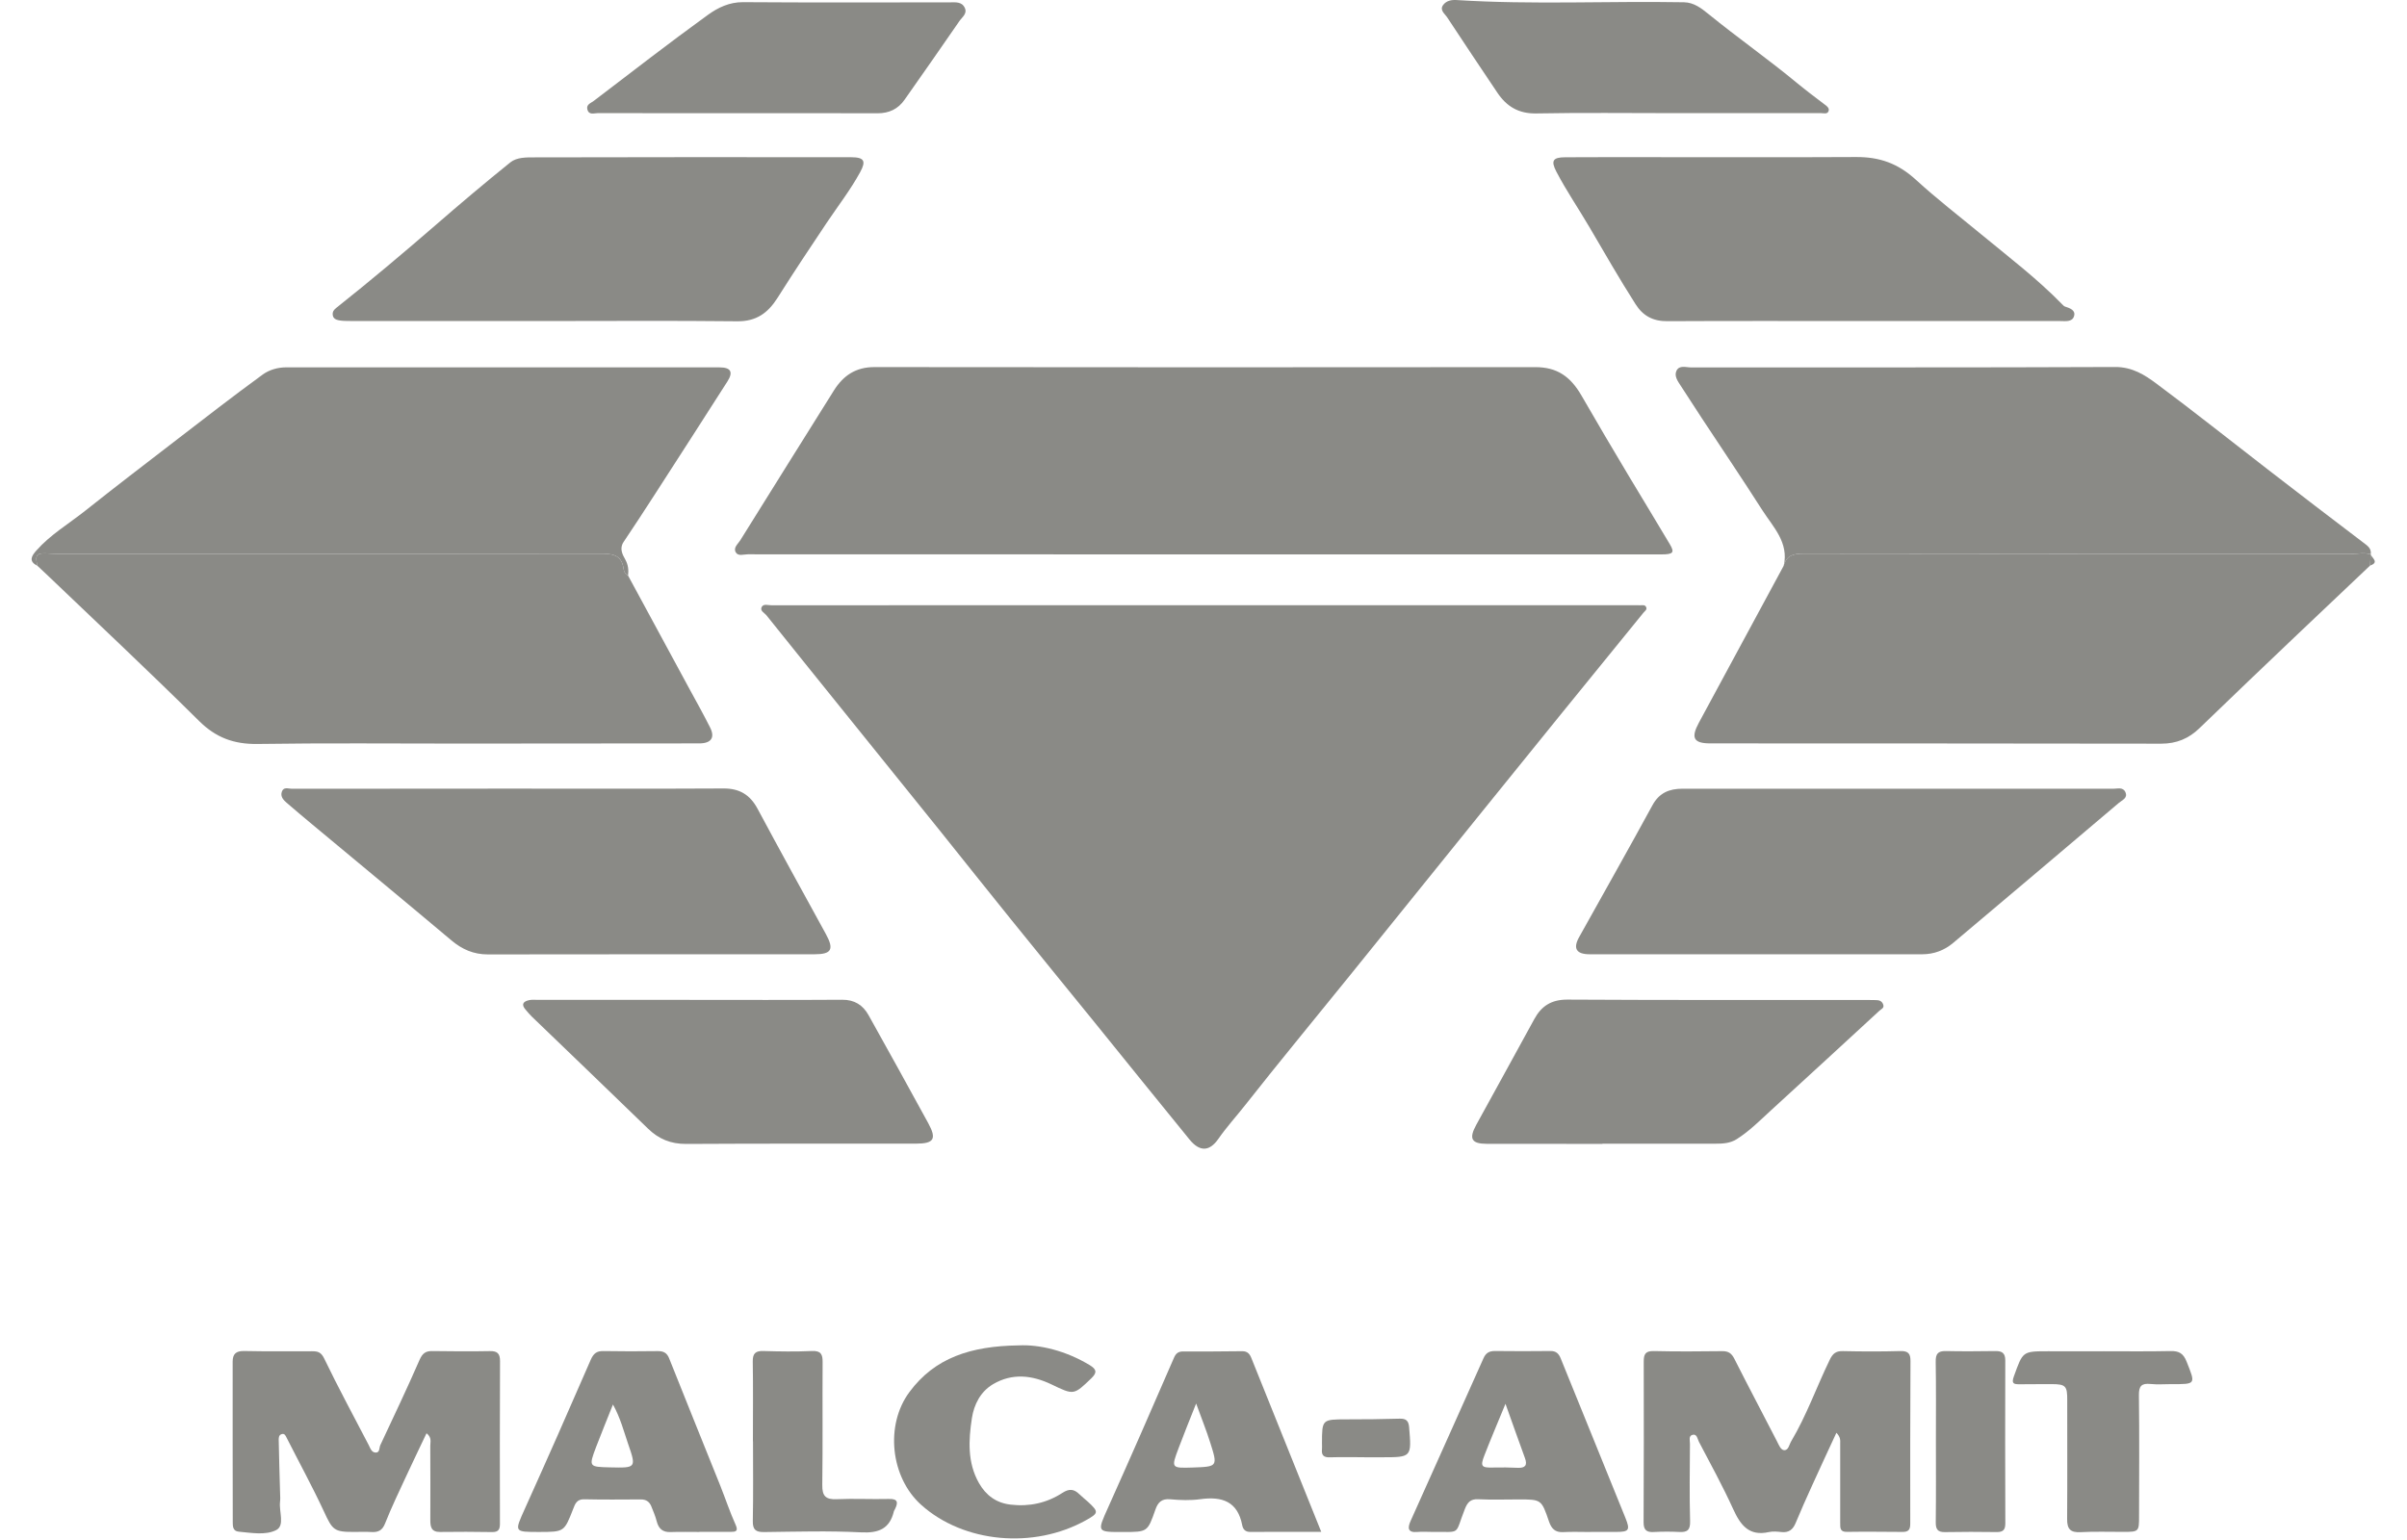 <svg width="50" height="32" viewBox="0 0 50 32" fill="none" xmlns="http://www.w3.org/2000/svg">
<g clip-path="url(#clip0_344_3)">
<path d="M22.836 12.576H33.898C33.954 12.576 34.01 12.574 34.065 12.577C34.111 12.579 34.169 12.56 34.194 12.613C34.221 12.668 34.167 12.697 34.138 12.733C33.564 13.44 32.988 14.147 32.414 14.854C31.888 15.503 31.363 16.152 30.839 16.801C29.901 17.962 28.966 19.125 28.027 20.286C27.309 21.176 26.579 22.057 25.871 22.957C25.686 23.193 25.482 23.415 25.31 23.663C25.124 23.931 24.922 23.936 24.712 23.681C24.053 22.875 23.401 22.062 22.745 21.253C22.164 20.537 21.58 19.823 21.001 19.105C20.506 18.493 20.018 17.876 19.525 17.262C18.907 16.493 18.288 15.727 17.669 14.959C17.086 14.235 16.501 13.511 15.92 12.784C15.879 12.734 15.78 12.692 15.823 12.612C15.862 12.54 15.955 12.578 16.023 12.577C18.294 12.576 20.565 12.576 22.836 12.576Z" fill="#8A8A86"/>
<path d="M24.987 11.52C21.835 11.52 18.684 11.52 15.532 11.518C15.448 11.518 15.337 11.563 15.286 11.48C15.226 11.383 15.326 11.307 15.376 11.229C16.024 10.19 16.672 9.15 17.323 8.113C17.517 7.805 17.775 7.627 18.165 7.628C22.739 7.634 27.314 7.633 31.89 7.629C32.344 7.628 32.622 7.822 32.852 8.22C33.176 8.783 33.507 9.343 33.841 9.901C34.124 10.372 34.409 10.841 34.689 11.312C34.789 11.482 34.757 11.52 34.513 11.52H24.987Z" fill="#8A8A86"/>
<path d="M49.233 11.752C48.74 12.22 48.245 12.687 47.752 13.156C47.063 13.812 46.374 14.469 45.69 15.13C45.466 15.348 45.211 15.453 44.896 15.453C41.772 15.448 38.647 15.448 35.523 15.447C35.181 15.446 35.12 15.333 35.29 15.018C35.877 13.931 36.464 12.845 37.051 11.758C37.111 11.535 37.259 11.504 37.475 11.504C41.264 11.511 45.053 11.509 48.843 11.51C48.976 11.51 49.111 11.478 49.245 11.518L49.246 11.521C49.242 11.598 49.238 11.675 49.233 11.752Z" fill="#8A8A86"/>
<path d="M13.047 11.961C13.473 12.748 13.9 13.534 14.325 14.321C14.469 14.585 14.616 14.848 14.751 15.117C14.857 15.328 14.772 15.447 14.527 15.447C12.873 15.449 11.219 15.45 9.564 15.451C8.157 15.451 6.751 15.438 5.345 15.459C4.859 15.465 4.485 15.329 4.134 14.98C3.093 13.948 2.022 12.945 0.963 11.931C0.901 11.872 0.837 11.814 0.775 11.755C0.725 11.528 0.759 11.488 0.986 11.5C1.059 11.504 1.13 11.509 1.202 11.509C4.948 11.51 8.694 11.511 12.44 11.505C12.697 11.504 12.915 11.507 12.955 11.828C12.962 11.882 12.992 11.933 13.047 11.961Z" fill="#8A8A86"/>
<path d="M13.047 11.961C12.992 11.933 12.962 11.882 12.955 11.828C12.915 11.507 12.697 11.504 12.44 11.505C8.694 11.511 4.948 11.51 1.202 11.509C1.13 11.509 1.059 11.504 0.986 11.5C0.759 11.488 0.725 11.528 0.775 11.755C0.587 11.663 0.657 11.55 0.754 11.441C1.046 11.11 1.427 10.885 1.769 10.614C2.379 10.129 2.998 9.655 3.615 9.18C4.226 8.71 4.835 8.236 5.457 7.783C5.59 7.686 5.769 7.632 5.951 7.633C8.951 7.634 11.95 7.633 14.95 7.634C15.18 7.634 15.236 7.729 15.112 7.924C14.613 8.706 14.11 9.486 13.607 10.266C13.391 10.599 13.176 10.933 12.954 11.261C12.863 11.396 12.931 11.524 12.986 11.621C13.051 11.738 13.06 11.842 13.047 11.961Z" fill="#8A8A86"/>
<path d="M49.247 11.518C49.114 11.477 48.978 11.509 48.845 11.509C45.055 11.508 41.266 11.511 37.477 11.504C37.261 11.503 37.112 11.535 37.053 11.758C37.164 11.273 36.834 10.953 36.608 10.601C36.198 9.959 35.772 9.328 35.353 8.692C35.205 8.466 35.06 8.238 34.911 8.012C34.849 7.918 34.775 7.812 34.824 7.706C34.883 7.58 35.024 7.635 35.129 7.635C38.065 7.632 41.001 7.639 43.937 7.626C44.291 7.624 44.551 7.789 44.797 7.973C45.576 8.552 46.334 9.157 47.102 9.75C47.764 10.261 48.426 10.77 49.092 11.274C49.178 11.34 49.264 11.392 49.247 11.518Z" fill="#8A8A86"/>
<path d="M10.594 16.387C12.072 16.387 13.551 16.392 15.029 16.384C15.363 16.382 15.581 16.515 15.737 16.806C16.204 17.678 16.682 18.544 17.157 19.411C17.33 19.728 17.273 19.829 16.921 19.829C14.658 19.83 12.396 19.828 10.134 19.832C9.84 19.832 9.601 19.729 9.378 19.541C8.415 18.731 7.445 17.93 6.479 17.125C6.301 16.978 6.127 16.829 5.952 16.679C5.884 16.62 5.822 16.551 5.854 16.453C5.89 16.343 5.991 16.39 6.061 16.39C7.572 16.387 9.082 16.387 10.594 16.387Z" fill="#8A8A86"/>
<path d="M39.434 16.389C40.921 16.389 42.408 16.388 43.895 16.39C43.985 16.39 44.102 16.348 44.151 16.462C44.203 16.584 44.086 16.622 44.016 16.682C42.867 17.654 41.721 18.629 40.569 19.596C40.39 19.746 40.174 19.829 39.93 19.829C37.627 19.827 35.325 19.829 33.022 19.829C32.743 19.829 32.672 19.707 32.802 19.474C33.311 18.561 33.825 17.651 34.325 16.734C34.466 16.474 34.675 16.389 34.949 16.389C36.444 16.389 37.938 16.389 39.434 16.389Z" fill="#8A8A86"/>
<path d="M11.307 6.671C9.964 6.671 8.62 6.671 7.277 6.67C7.197 6.67 7.116 6.67 7.039 6.656C6.977 6.644 6.915 6.616 6.911 6.535C6.907 6.473 6.939 6.434 6.987 6.396C7.688 5.84 8.372 5.263 9.049 4.677C9.559 4.234 10.075 3.798 10.601 3.374C10.737 3.265 10.937 3.27 11.108 3.27C13.299 3.264 15.49 3.265 17.681 3.267C17.953 3.268 17.995 3.345 17.867 3.579C17.666 3.947 17.409 4.278 17.176 4.625C16.828 5.143 16.483 5.665 16.149 6.193C15.951 6.504 15.709 6.681 15.313 6.676C13.979 6.661 12.642 6.671 11.307 6.671Z" fill="#8A8A86"/>
<path d="M38.687 6.671C37.335 6.671 35.983 6.667 34.632 6.674C34.337 6.676 34.127 6.562 33.974 6.319C33.638 5.792 33.327 5.249 33.011 4.71C32.787 4.328 32.536 3.962 32.331 3.569C32.213 3.343 32.255 3.269 32.51 3.268C33.181 3.263 33.853 3.266 34.525 3.266C35.869 3.266 37.213 3.27 38.557 3.263C39.037 3.261 39.421 3.39 39.798 3.735C40.227 4.128 40.696 4.49 41.149 4.864C41.723 5.338 42.319 5.791 42.841 6.327C42.857 6.344 42.875 6.363 42.896 6.37C42.998 6.403 43.122 6.446 43.083 6.571C43.044 6.697 42.9 6.671 42.79 6.671C41.422 6.671 40.055 6.671 38.687 6.671Z" fill="#8A8A86"/>
<path d="M14.327 20.777C15.383 20.777 16.439 20.781 17.494 20.774C17.75 20.772 17.924 20.884 18.041 21.092C18.459 21.839 18.872 22.589 19.283 23.34C19.462 23.668 19.401 23.764 19.026 23.764C17.435 23.765 15.843 23.761 14.251 23.77C13.935 23.771 13.684 23.669 13.461 23.452C12.658 22.672 11.85 21.898 11.044 21.121C10.999 21.078 10.959 21.027 10.917 20.979C10.82 20.867 10.872 20.808 10.992 20.782C11.046 20.77 11.104 20.776 11.16 20.776C12.215 20.776 13.271 20.776 14.327 20.776V20.777Z" fill="#8A8A86"/>
<path d="M33.287 23.769C32.487 23.769 31.687 23.77 30.887 23.768C30.564 23.767 30.508 23.661 30.667 23.371C31.068 22.64 31.471 21.911 31.87 21.179C32.02 20.902 32.228 20.77 32.559 20.771C34.647 20.783 36.735 20.778 38.823 20.779C38.871 20.779 38.919 20.781 38.967 20.781C39.036 20.781 39.093 20.8 39.119 20.872C39.146 20.947 39.081 20.965 39.041 21.002C38.289 21.693 37.539 22.388 36.784 23.076C36.557 23.284 36.339 23.505 36.076 23.671C35.939 23.757 35.791 23.765 35.639 23.765C34.855 23.764 34.071 23.765 33.287 23.765V23.769Z" fill="#8A8A86"/>
<path d="M8.86 29.782C8.719 30.079 8.58 30.367 8.446 30.656C8.293 30.987 8.134 31.316 8 31.654C7.941 31.805 7.854 31.843 7.711 31.834C7.599 31.827 7.487 31.832 7.375 31.832C6.935 31.836 6.91 31.797 6.726 31.401C6.486 30.884 6.211 30.383 5.954 29.875C5.931 29.829 5.911 29.783 5.854 29.799C5.784 29.819 5.789 29.887 5.79 29.939C5.796 30.298 5.809 30.657 5.818 31.016C5.82 31.08 5.825 31.145 5.817 31.208C5.793 31.41 5.922 31.7 5.737 31.794C5.517 31.906 5.222 31.851 4.96 31.827C4.835 31.816 4.835 31.712 4.835 31.629C4.832 30.517 4.833 29.405 4.833 28.293C4.833 28.137 4.901 28.07 5.069 28.073C5.54 28.083 6.012 28.078 6.485 28.078C6.6 28.078 6.67 28.095 6.735 28.23C7.027 28.836 7.347 29.428 7.658 30.025C7.694 30.095 7.72 30.188 7.812 30.183C7.892 30.179 7.875 30.083 7.9 30.029C8.176 29.44 8.456 28.852 8.716 28.256C8.775 28.122 8.842 28.072 8.978 28.074C9.378 28.079 9.778 28.083 10.177 28.075C10.334 28.072 10.387 28.128 10.387 28.282C10.382 29.41 10.382 30.537 10.385 31.665C10.385 31.786 10.349 31.837 10.222 31.835C9.862 31.829 9.502 31.828 9.142 31.833C8.957 31.836 8.938 31.724 8.939 31.582C8.94 31.07 8.941 30.558 8.938 30.047C8.937 29.966 8.976 29.871 8.86 29.782Z" fill="#8A8A86"/>
<path d="M38.147 29.772C37.972 30.15 37.806 30.506 37.644 30.864C37.526 31.124 37.409 31.384 37.3 31.648C37.243 31.784 37.159 31.851 37.008 31.835C36.921 31.826 36.829 31.816 36.746 31.835C36.332 31.927 36.155 31.692 36.003 31.358C35.786 30.881 35.534 30.421 35.29 29.957C35.262 29.902 35.253 29.793 35.161 29.814C35.071 29.835 35.105 29.934 35.105 29.999C35.102 30.535 35.093 31.071 35.108 31.606C35.114 31.794 35.05 31.843 34.88 31.833C34.705 31.824 34.528 31.825 34.353 31.834C34.2 31.843 34.141 31.789 34.142 31.63C34.147 30.52 34.148 29.409 34.145 28.298C34.144 28.14 34.178 28.07 34.356 28.074C34.827 28.085 35.299 28.082 35.771 28.076C35.9 28.074 35.967 28.116 36.027 28.234C36.315 28.806 36.617 29.372 36.909 29.942C36.949 30.019 36.988 30.126 37.057 30.133C37.152 30.143 37.165 30.019 37.209 29.947C37.53 29.407 37.737 28.814 38.01 28.253C38.071 28.126 38.137 28.072 38.279 28.075C38.679 28.084 39.079 28.085 39.478 28.074C39.639 28.07 39.687 28.128 39.686 28.281C39.681 29.409 39.678 30.535 39.681 31.662C39.682 31.791 39.639 31.833 39.52 31.832C39.136 31.83 38.752 31.825 38.368 31.831C38.222 31.834 38.226 31.753 38.226 31.648C38.228 31.097 38.228 30.545 38.226 29.994C38.226 29.933 38.238 29.866 38.147 29.772Z" fill="#8A8A86"/>
<path d="M34.773 2.351C33.822 2.351 32.869 2.339 31.917 2.357C31.545 2.365 31.295 2.212 31.101 1.921C30.752 1.4 30.402 0.88 30.058 0.355C30.011 0.284 29.9 0.211 29.978 0.104C30.044 0.014 30.151 -0.006 30.259 0.001C31.832 0.101 33.407 0.019 34.981 0.047C35.189 0.051 35.343 0.173 35.49 0.292C36.095 0.784 36.733 1.231 37.334 1.729C37.516 1.879 37.709 2.024 37.898 2.167C37.942 2.199 38.003 2.244 37.987 2.3C37.965 2.382 37.88 2.35 37.821 2.35C36.877 2.351 35.934 2.351 34.99 2.351H34.773Z" fill="#8A8A86"/>
<path d="M15.347 2.352C14.372 2.352 13.396 2.353 12.421 2.35C12.345 2.35 12.232 2.4 12.201 2.272C12.175 2.169 12.277 2.141 12.335 2.096C13.123 1.496 13.905 0.887 14.708 0.307C14.911 0.16 15.15 0.043 15.435 0.045C16.866 0.055 18.297 0.05 19.727 0.049C19.847 0.049 19.979 0.029 20.042 0.165C20.097 0.285 19.985 0.357 19.931 0.436C19.556 0.983 19.173 1.526 18.792 2.07C18.655 2.267 18.467 2.355 18.225 2.354C17.265 2.35 16.306 2.352 15.347 2.352Z" fill="#8A8A86"/>
<path d="M12.733 29.184C12.605 29.508 12.49 29.785 12.383 30.066C12.227 30.48 12.23 30.481 12.679 30.491C13.213 30.504 13.221 30.501 13.046 29.998C12.957 29.739 12.89 29.47 12.733 29.184ZM14.528 31.833C14.329 31.833 14.129 31.828 13.93 31.835C13.766 31.841 13.682 31.766 13.642 31.613C13.615 31.506 13.571 31.404 13.53 31.302C13.491 31.204 13.42 31.155 13.309 31.157C12.917 31.159 12.526 31.163 12.135 31.154C11.983 31.15 11.946 31.25 11.907 31.353C11.72 31.831 11.722 31.832 11.205 31.833C10.674 31.833 10.684 31.837 10.904 31.348C11.367 30.321 11.822 29.291 12.27 28.258C12.328 28.126 12.392 28.072 12.533 28.074C12.908 28.081 13.284 28.08 13.659 28.075C13.778 28.073 13.853 28.108 13.899 28.223C14.25 29.105 14.607 29.986 14.961 30.868C15.069 31.139 15.161 31.418 15.281 31.684C15.345 31.826 15.274 31.83 15.176 31.831C14.961 31.833 14.745 31.831 14.528 31.831V31.833Z" fill="#8A8A86"/>
<path d="M24.847 29.164C24.707 29.518 24.59 29.804 24.482 30.093C24.326 30.507 24.329 30.508 24.777 30.494C25.294 30.476 25.298 30.475 25.14 29.977C25.06 29.723 24.96 29.476 24.847 29.164ZM27.446 31.831C26.925 31.831 26.446 31.829 25.967 31.832C25.867 31.832 25.82 31.776 25.804 31.691C25.708 31.195 25.382 31.09 24.933 31.152C24.73 31.18 24.517 31.173 24.311 31.154C24.131 31.137 24.053 31.217 24 31.371C23.838 31.834 23.835 31.833 23.341 31.834C22.779 31.835 22.788 31.839 23.017 31.328C23.481 30.294 23.935 29.256 24.386 28.215C24.428 28.116 24.482 28.082 24.58 28.082C24.987 28.082 25.395 28.084 25.803 28.077C25.915 28.075 25.962 28.137 25.995 28.221C26.474 29.41 26.952 30.599 27.446 31.831Z" fill="#8A8A86"/>
<path d="M31.273 29.17C31.107 29.575 30.963 29.91 30.832 30.249C30.745 30.473 30.777 30.502 31.027 30.494C31.194 30.489 31.362 30.493 31.529 30.5C31.683 30.506 31.732 30.447 31.678 30.299C31.547 29.943 31.422 29.585 31.273 29.17ZM33.045 31.834C32.853 31.834 32.661 31.826 32.47 31.836C32.304 31.845 32.228 31.762 32.178 31.619C32.02 31.156 32.019 31.157 31.544 31.157C31.264 31.157 30.984 31.167 30.705 31.153C30.545 31.145 30.482 31.222 30.43 31.354C30.208 31.913 30.369 31.825 29.756 31.832C29.652 31.833 29.547 31.823 29.444 31.833C29.235 31.852 29.24 31.744 29.302 31.604C29.806 30.477 30.314 29.351 30.816 28.224C30.866 28.11 30.939 28.072 31.056 28.073C31.44 28.077 31.823 28.078 32.206 28.073C32.324 28.071 32.379 28.127 32.419 28.224C32.867 29.331 33.319 30.436 33.765 31.542C33.867 31.795 33.839 31.832 33.572 31.832H33.045V31.834Z" fill="#8A8A86"/>
<path d="M21.16 27.956C21.596 27.935 22.137 28.065 22.636 28.366C22.777 28.452 22.795 28.519 22.672 28.638C22.301 28.995 22.308 28.99 21.84 28.766C21.442 28.576 21.03 28.526 20.629 28.762C20.365 28.919 20.233 29.185 20.189 29.468C20.119 29.926 20.093 30.393 20.338 30.821C20.483 31.073 20.695 31.231 20.994 31.265C21.382 31.311 21.745 31.231 22.067 31.022C22.213 30.927 22.31 30.941 22.422 31.049C22.479 31.105 22.542 31.153 22.601 31.207C22.827 31.416 22.824 31.442 22.557 31.59C21.47 32.196 20.017 32.06 19.137 31.271C18.498 30.699 18.381 29.613 18.891 28.926C19.419 28.212 20.167 27.97 21.16 27.956Z" fill="#8A8A86"/>
<path d="M43.694 28.078C44.157 28.078 44.621 28.084 45.085 28.074C45.261 28.07 45.353 28.119 45.422 28.294C45.61 28.767 45.621 28.763 45.104 28.761C44.96 28.761 44.816 28.773 44.673 28.758C44.486 28.739 44.428 28.8 44.431 28.994C44.442 29.834 44.435 30.673 44.434 31.513C44.434 31.826 44.428 31.831 44.107 31.831C43.812 31.832 43.515 31.821 43.22 31.837C43.01 31.849 42.938 31.773 42.94 31.565C42.946 30.742 42.941 29.918 42.942 29.095C42.944 28.8 42.911 28.761 42.617 28.761C42.392 28.76 42.169 28.764 41.945 28.764C41.83 28.763 41.779 28.75 41.834 28.599C42.021 28.081 42.011 28.078 42.542 28.078C42.926 28.079 43.31 28.079 43.694 28.079V28.078Z" fill="#8A8A86"/>
<path d="M15.64 29.949C15.64 29.397 15.646 28.845 15.637 28.293C15.634 28.125 15.693 28.068 15.858 28.073C16.194 28.083 16.53 28.088 16.865 28.073C17.055 28.065 17.09 28.142 17.088 28.31C17.082 29.158 17.093 30.006 17.081 30.854C17.077 31.087 17.152 31.162 17.381 31.152C17.74 31.136 18.101 31.156 18.461 31.147C18.653 31.141 18.66 31.219 18.591 31.359C18.584 31.373 18.573 31.387 18.569 31.402C18.482 31.767 18.253 31.86 17.887 31.841C17.217 31.807 16.544 31.827 15.872 31.835C15.696 31.837 15.635 31.785 15.638 31.604C15.649 31.053 15.642 30.5 15.642 29.949H15.64Z" fill="#8A8A86"/>
<path d="M40.214 29.93C40.214 29.386 40.219 28.842 40.21 28.298C40.207 28.135 40.253 28.07 40.422 28.074C40.766 28.082 41.11 28.078 41.454 28.074C41.59 28.073 41.655 28.117 41.655 28.268C41.651 29.396 41.653 30.524 41.656 31.651C41.657 31.784 41.614 31.837 41.477 31.835C41.117 31.829 40.758 31.83 40.398 31.836C40.249 31.838 40.21 31.773 40.211 31.633C40.218 31.065 40.214 30.497 40.214 29.93Z" fill="#8A8A86"/>
<path d="M28.34 30.28C28.101 30.28 27.861 30.275 27.622 30.282C27.495 30.286 27.447 30.236 27.461 30.113C27.465 30.074 27.461 30.034 27.461 29.994C27.462 29.492 27.462 29.494 27.974 29.493C28.341 29.493 28.707 29.49 29.075 29.479C29.206 29.475 29.26 29.522 29.271 29.653C29.324 30.281 29.325 30.281 28.7 30.281H28.34V30.28Z" fill="#8A8A86"/>
<path d="M49.233 11.752C49.238 11.675 49.242 11.598 49.246 11.521C49.276 11.6 49.428 11.685 49.233 11.752Z" fill="#8A8A86"/>
</g>
<defs>
<clipPath id="clip0_344_3">
<rect width="48.733" height="32" fill="white" transform="translate(0.654)"/>
</clipPath>
</defs>
</svg>

